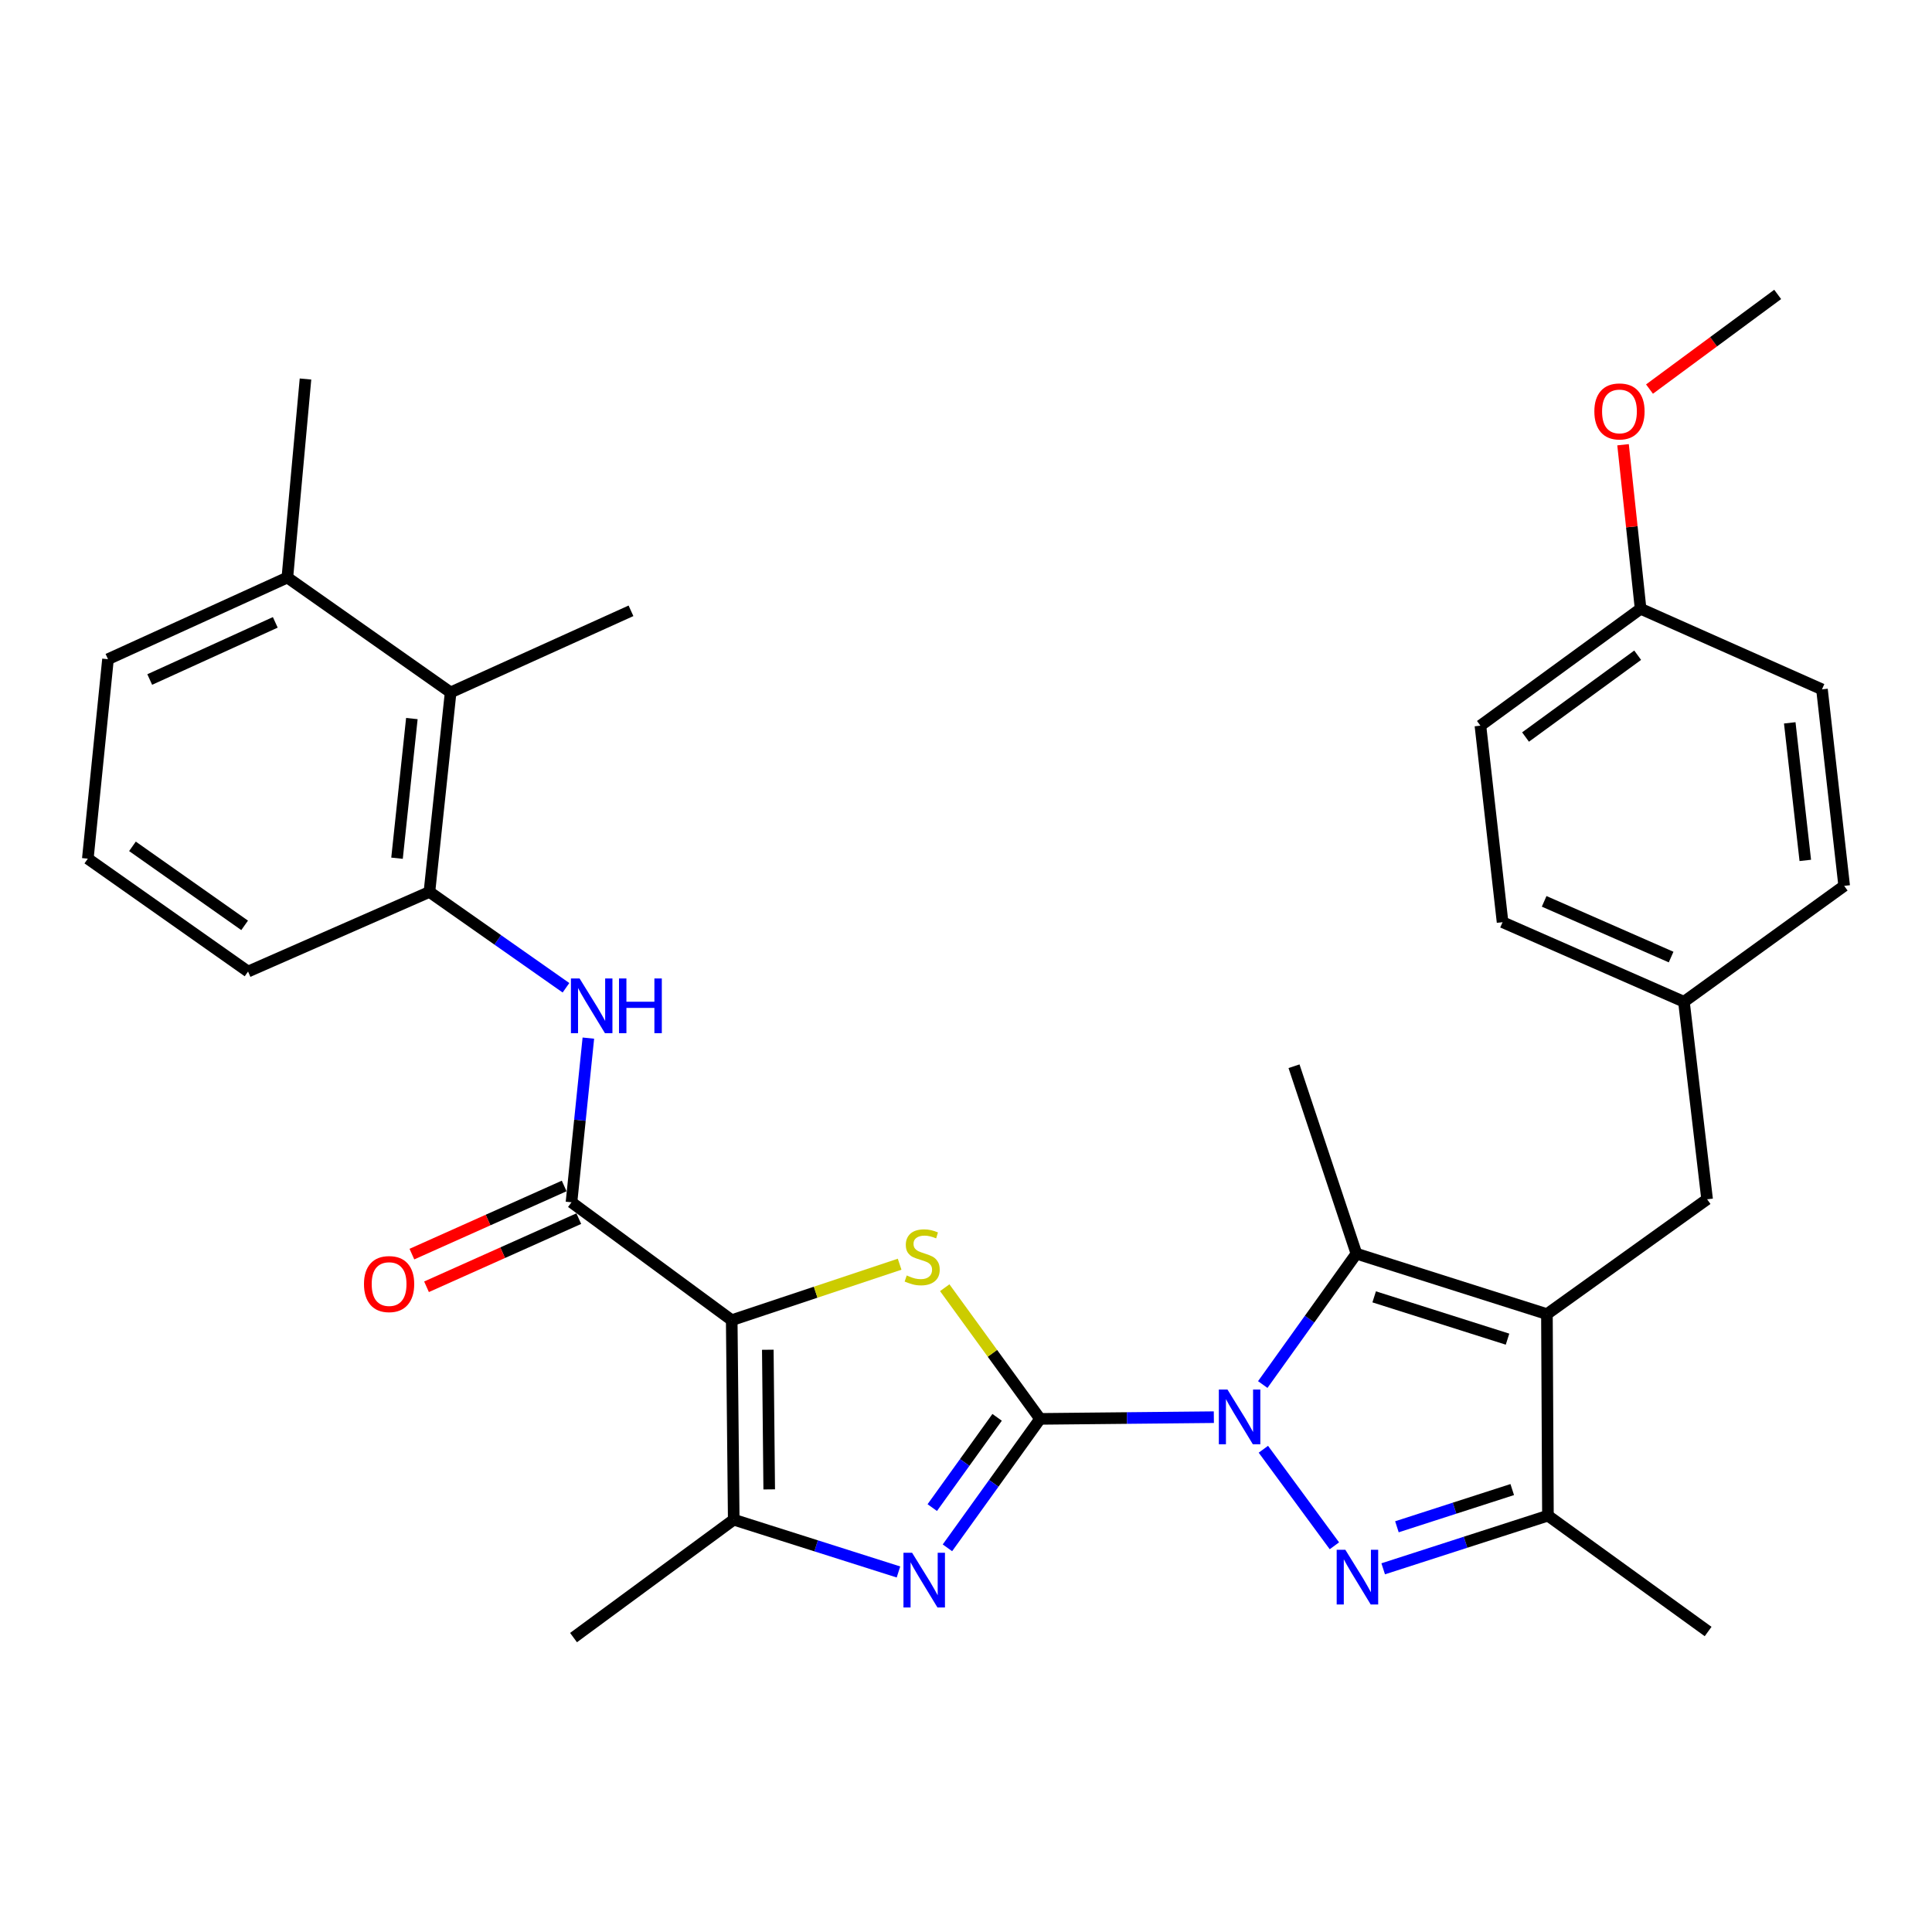 <?xml version='1.0' encoding='iso-8859-1'?>
<svg version='1.1' baseProfile='full'
              xmlns='http://www.w3.org/2000/svg'
                      xmlns:rdkit='http://www.rdkit.org/xml'
                      xmlns:xlink='http://www.w3.org/1999/xlink'
                  xml:space='preserve'
width='1000px' height='1000px' viewBox='0 0 1000 1000'>
<!-- END OF HEADER -->
<rect style='opacity:1.0;fill:#FFFFFF;stroke:none' width='1000' height='1000' x='0' y='0'> </rect>
<path class='bond-0' d='M 538.342,734.414 L 583.313,733.971' style='fill:none;fill-rule:evenodd;stroke:#000000;stroke-width:6px;stroke-linecap:butt;stroke-linejoin:miter;stroke-opacity:1' />
<path class='bond-0' d='M 583.313,733.971 L 628.284,733.527' style='fill:none;fill-rule:evenodd;stroke:#0000FF;stroke-width:6px;stroke-linecap:butt;stroke-linejoin:miter;stroke-opacity:1' />
<path class='bond-3' d='M 538.342,734.414 L 513.668,700.466' style='fill:none;fill-rule:evenodd;stroke:#000000;stroke-width:6px;stroke-linecap:butt;stroke-linejoin:miter;stroke-opacity:1' />
<path class='bond-3' d='M 513.668,700.466 L 488.995,666.518' style='fill:none;fill-rule:evenodd;stroke:#CCCC00;stroke-width:6px;stroke-linecap:butt;stroke-linejoin:miter;stroke-opacity:1' />
<path class='bond-5' d='M 538.342,734.414 L 514.366,767.782' style='fill:none;fill-rule:evenodd;stroke:#000000;stroke-width:6px;stroke-linecap:butt;stroke-linejoin:miter;stroke-opacity:1' />
<path class='bond-5' d='M 514.366,767.782 L 490.39,801.15' style='fill:none;fill-rule:evenodd;stroke:#0000FF;stroke-width:6px;stroke-linecap:butt;stroke-linejoin:miter;stroke-opacity:1' />
<path class='bond-5' d='M 516.107,733.616 L 499.324,756.974' style='fill:none;fill-rule:evenodd;stroke:#000000;stroke-width:6px;stroke-linecap:butt;stroke-linejoin:miter;stroke-opacity:1' />
<path class='bond-5' d='M 499.324,756.974 L 482.541,780.331' style='fill:none;fill-rule:evenodd;stroke:#0000FF;stroke-width:6px;stroke-linecap:butt;stroke-linejoin:miter;stroke-opacity:1' />
<path class='bond-2' d='M 653.916,750.129 L 690.679,800.101' style='fill:none;fill-rule:evenodd;stroke:#0000FF;stroke-width:6px;stroke-linecap:butt;stroke-linejoin:miter;stroke-opacity:1' />
<path class='bond-6' d='M 653.6,716.638 L 677.841,682.77' style='fill:none;fill-rule:evenodd;stroke:#0000FF;stroke-width:6px;stroke-linecap:butt;stroke-linejoin:miter;stroke-opacity:1' />
<path class='bond-6' d='M 677.841,682.77 L 702.082,648.901' style='fill:none;fill-rule:evenodd;stroke:#000000;stroke-width:6px;stroke-linecap:butt;stroke-linejoin:miter;stroke-opacity:1' />
<path class='bond-1' d='M 378.738,683.323 L 422.19,668.836' style='fill:none;fill-rule:evenodd;stroke:#000000;stroke-width:6px;stroke-linecap:butt;stroke-linejoin:miter;stroke-opacity:1' />
<path class='bond-1' d='M 422.19,668.836 L 465.642,654.349' style='fill:none;fill-rule:evenodd;stroke:#CCCC00;stroke-width:6px;stroke-linecap:butt;stroke-linejoin:miter;stroke-opacity:1' />
<path class='bond-8' d='M 378.738,683.323 L 295.798,622.311' style='fill:none;fill-rule:evenodd;stroke:#000000;stroke-width:6px;stroke-linecap:butt;stroke-linejoin:miter;stroke-opacity:1' />
<path class='bond-32' d='M 378.738,683.323 L 379.778,786.586' style='fill:none;fill-rule:evenodd;stroke:#000000;stroke-width:6px;stroke-linecap:butt;stroke-linejoin:miter;stroke-opacity:1' />
<path class='bond-32' d='M 397.416,698.626 L 398.144,770.91' style='fill:none;fill-rule:evenodd;stroke:#000000;stroke-width:6px;stroke-linecap:butt;stroke-linejoin:miter;stroke-opacity:1' />
<path class='bond-9' d='M 715.937,812.014 L 758.573,798.256' style='fill:none;fill-rule:evenodd;stroke:#0000FF;stroke-width:6px;stroke-linecap:butt;stroke-linejoin:miter;stroke-opacity:1' />
<path class='bond-9' d='M 758.573,798.256 L 801.209,784.497' style='fill:none;fill-rule:evenodd;stroke:#000000;stroke-width:6px;stroke-linecap:butt;stroke-linejoin:miter;stroke-opacity:1' />
<path class='bond-9' d='M 723.04,790.259 L 752.885,780.628' style='fill:none;fill-rule:evenodd;stroke:#0000FF;stroke-width:6px;stroke-linecap:butt;stroke-linejoin:miter;stroke-opacity:1' />
<path class='bond-9' d='M 752.885,780.628 L 782.73,770.997' style='fill:none;fill-rule:evenodd;stroke:#000000;stroke-width:6px;stroke-linecap:butt;stroke-linejoin:miter;stroke-opacity:1' />
<path class='bond-4' d='M 800.684,680.184 L 702.082,648.901' style='fill:none;fill-rule:evenodd;stroke:#000000;stroke-width:6px;stroke-linecap:butt;stroke-linejoin:miter;stroke-opacity:1' />
<path class='bond-4' d='M 780.292,693.147 L 711.271,671.249' style='fill:none;fill-rule:evenodd;stroke:#000000;stroke-width:6px;stroke-linecap:butt;stroke-linejoin:miter;stroke-opacity:1' />
<path class='bond-13' d='M 800.684,680.184 L 883.593,620.737' style='fill:none;fill-rule:evenodd;stroke:#000000;stroke-width:6px;stroke-linecap:butt;stroke-linejoin:miter;stroke-opacity:1' />
<path class='bond-33' d='M 800.684,680.184 L 801.209,784.497' style='fill:none;fill-rule:evenodd;stroke:#000000;stroke-width:6px;stroke-linecap:butt;stroke-linejoin:miter;stroke-opacity:1' />
<path class='bond-7' d='M 465.044,813.65 L 422.411,800.118' style='fill:none;fill-rule:evenodd;stroke:#0000FF;stroke-width:6px;stroke-linecap:butt;stroke-linejoin:miter;stroke-opacity:1' />
<path class='bond-7' d='M 422.411,800.118 L 379.778,786.586' style='fill:none;fill-rule:evenodd;stroke:#000000;stroke-width:6px;stroke-linecap:butt;stroke-linejoin:miter;stroke-opacity:1' />
<path class='bond-17' d='M 702.082,648.901 L 669.781,551.884' style='fill:none;fill-rule:evenodd;stroke:#000000;stroke-width:6px;stroke-linecap:butt;stroke-linejoin:miter;stroke-opacity:1' />
<path class='bond-19' d='M 379.778,786.586 L 296.858,847.608' style='fill:none;fill-rule:evenodd;stroke:#000000;stroke-width:6px;stroke-linecap:butt;stroke-linejoin:miter;stroke-opacity:1' />
<path class='bond-10' d='M 295.798,622.311 L 300.167,579.819' style='fill:none;fill-rule:evenodd;stroke:#000000;stroke-width:6px;stroke-linecap:butt;stroke-linejoin:miter;stroke-opacity:1' />
<path class='bond-10' d='M 300.167,579.819 L 304.535,537.327' style='fill:none;fill-rule:evenodd;stroke:#0000FF;stroke-width:6px;stroke-linecap:butt;stroke-linejoin:miter;stroke-opacity:1' />
<path class='bond-14' d='M 292.016,613.858 L 252.607,631.492' style='fill:none;fill-rule:evenodd;stroke:#000000;stroke-width:6px;stroke-linecap:butt;stroke-linejoin:miter;stroke-opacity:1' />
<path class='bond-14' d='M 252.607,631.492 L 213.197,649.125' style='fill:none;fill-rule:evenodd;stroke:#FF0000;stroke-width:6px;stroke-linecap:butt;stroke-linejoin:miter;stroke-opacity:1' />
<path class='bond-14' d='M 299.581,630.765 L 260.172,648.399' style='fill:none;fill-rule:evenodd;stroke:#000000;stroke-width:6px;stroke-linecap:butt;stroke-linejoin:miter;stroke-opacity:1' />
<path class='bond-14' d='M 260.172,648.399 L 220.763,666.033' style='fill:none;fill-rule:evenodd;stroke:#FF0000;stroke-width:6px;stroke-linecap:butt;stroke-linejoin:miter;stroke-opacity:1' />
<path class='bond-22' d='M 801.209,784.497 L 884.118,844.47' style='fill:none;fill-rule:evenodd;stroke:#000000;stroke-width:6px;stroke-linecap:butt;stroke-linejoin:miter;stroke-opacity:1' />
<path class='bond-11' d='M 292.948,511.271 L 257.611,486.465' style='fill:none;fill-rule:evenodd;stroke:#0000FF;stroke-width:6px;stroke-linecap:butt;stroke-linejoin:miter;stroke-opacity:1' />
<path class='bond-11' d='M 257.611,486.465 L 222.274,461.658' style='fill:none;fill-rule:evenodd;stroke:#000000;stroke-width:6px;stroke-linecap:butt;stroke-linejoin:miter;stroke-opacity:1' />
<path class='bond-12' d='M 222.274,461.658 L 233.243,358.394' style='fill:none;fill-rule:evenodd;stroke:#000000;stroke-width:6px;stroke-linecap:butt;stroke-linejoin:miter;stroke-opacity:1' />
<path class='bond-12' d='M 205.5,444.212 L 213.179,371.927' style='fill:none;fill-rule:evenodd;stroke:#000000;stroke-width:6px;stroke-linecap:butt;stroke-linejoin:miter;stroke-opacity:1' />
<path class='bond-25' d='M 222.274,461.658 L 128.395,502.871' style='fill:none;fill-rule:evenodd;stroke:#000000;stroke-width:6px;stroke-linecap:butt;stroke-linejoin:miter;stroke-opacity:1' />
<path class='bond-15' d='M 233.243,358.394 L 148.739,298.937' style='fill:none;fill-rule:evenodd;stroke:#000000;stroke-width:6px;stroke-linecap:butt;stroke-linejoin:miter;stroke-opacity:1' />
<path class='bond-28' d='M 233.243,358.394 L 326.597,316.153' style='fill:none;fill-rule:evenodd;stroke:#000000;stroke-width:6px;stroke-linecap:butt;stroke-linejoin:miter;stroke-opacity:1' />
<path class='bond-16' d='M 883.593,620.737 L 871.605,518.512' style='fill:none;fill-rule:evenodd;stroke:#000000;stroke-width:6px;stroke-linecap:butt;stroke-linejoin:miter;stroke-opacity:1' />
<path class='bond-30' d='M 148.739,298.937 L 158.124,196.177' style='fill:none;fill-rule:evenodd;stroke:#000000;stroke-width:6px;stroke-linecap:butt;stroke-linejoin:miter;stroke-opacity:1' />
<path class='bond-35' d='M 148.739,298.937 L 55.899,341.199' style='fill:none;fill-rule:evenodd;stroke:#000000;stroke-width:6px;stroke-linecap:butt;stroke-linejoin:miter;stroke-opacity:1' />
<path class='bond-35' d='M 142.487,322.134 L 77.499,351.718' style='fill:none;fill-rule:evenodd;stroke:#000000;stroke-width:6px;stroke-linecap:butt;stroke-linejoin:miter;stroke-opacity:1' />
<path class='bond-20' d='M 871.605,518.512 L 954.545,458.52' style='fill:none;fill-rule:evenodd;stroke:#000000;stroke-width:6px;stroke-linecap:butt;stroke-linejoin:miter;stroke-opacity:1' />
<path class='bond-21' d='M 871.605,518.512 L 777.726,477.32' style='fill:none;fill-rule:evenodd;stroke:#000000;stroke-width:6px;stroke-linecap:butt;stroke-linejoin:miter;stroke-opacity:1' />
<path class='bond-21' d='M 864.966,495.372 L 799.251,466.537' style='fill:none;fill-rule:evenodd;stroke:#000000;stroke-width:6px;stroke-linecap:butt;stroke-linejoin:miter;stroke-opacity:1' />
<path class='bond-18' d='M 849.172,315.103 L 766.263,375.6' style='fill:none;fill-rule:evenodd;stroke:#000000;stroke-width:6px;stroke-linecap:butt;stroke-linejoin:miter;stroke-opacity:1' />
<path class='bond-18' d='M 847.654,339.14 L 789.617,381.488' style='fill:none;fill-rule:evenodd;stroke:#000000;stroke-width:6px;stroke-linecap:butt;stroke-linejoin:miter;stroke-opacity:1' />
<path class='bond-26' d='M 849.172,315.103 L 844.63,272.651' style='fill:none;fill-rule:evenodd;stroke:#000000;stroke-width:6px;stroke-linecap:butt;stroke-linejoin:miter;stroke-opacity:1' />
<path class='bond-26' d='M 844.63,272.651 L 840.088,230.199' style='fill:none;fill-rule:evenodd;stroke:#FF0000;stroke-width:6px;stroke-linecap:butt;stroke-linejoin:miter;stroke-opacity:1' />
<path class='bond-34' d='M 849.172,315.103 L 943.051,356.81' style='fill:none;fill-rule:evenodd;stroke:#000000;stroke-width:6px;stroke-linecap:butt;stroke-linejoin:miter;stroke-opacity:1' />
<path class='bond-23' d='M 954.545,458.52 L 943.051,356.81' style='fill:none;fill-rule:evenodd;stroke:#000000;stroke-width:6px;stroke-linecap:butt;stroke-linejoin:miter;stroke-opacity:1' />
<path class='bond-23' d='M 934.416,445.343 L 926.37,374.146' style='fill:none;fill-rule:evenodd;stroke:#000000;stroke-width:6px;stroke-linecap:butt;stroke-linejoin:miter;stroke-opacity:1' />
<path class='bond-24' d='M 777.726,477.32 L 766.263,375.6' style='fill:none;fill-rule:evenodd;stroke:#000000;stroke-width:6px;stroke-linecap:butt;stroke-linejoin:miter;stroke-opacity:1' />
<path class='bond-27' d='M 128.395,502.871 L 45.455,444.442' style='fill:none;fill-rule:evenodd;stroke:#000000;stroke-width:6px;stroke-linecap:butt;stroke-linejoin:miter;stroke-opacity:1' />
<path class='bond-27' d='M 126.621,478.964 L 68.563,438.064' style='fill:none;fill-rule:evenodd;stroke:#000000;stroke-width:6px;stroke-linecap:butt;stroke-linejoin:miter;stroke-opacity:1' />
<path class='bond-31' d='M 853.779,201.388 L 886.951,176.89' style='fill:none;fill-rule:evenodd;stroke:#FF0000;stroke-width:6px;stroke-linecap:butt;stroke-linejoin:miter;stroke-opacity:1' />
<path class='bond-31' d='M 886.951,176.89 L 920.124,152.392' style='fill:none;fill-rule:evenodd;stroke:#000000;stroke-width:6px;stroke-linecap:butt;stroke-linejoin:miter;stroke-opacity:1' />
<path class='bond-29' d='M 45.455,444.442 L 55.899,341.199' style='fill:none;fill-rule:evenodd;stroke:#000000;stroke-width:6px;stroke-linecap:butt;stroke-linejoin:miter;stroke-opacity:1' />
<path  class='atom-1' d='M 635.346 719.235
L 644.626 734.235
Q 645.546 735.715, 647.026 738.395
Q 648.506 741.075, 648.586 741.235
L 648.586 719.235
L 652.346 719.235
L 652.346 747.555
L 648.466 747.555
L 638.506 731.155
Q 637.346 729.235, 636.106 727.035
Q 634.906 724.835, 634.546 724.155
L 634.546 747.555
L 630.866 747.555
L 630.866 719.235
L 635.346 719.235
' fill='#0000FF'/>
<path  class='atom-3' d='M 696.347 802.155
L 705.627 817.155
Q 706.547 818.635, 708.027 821.315
Q 709.507 823.995, 709.587 824.155
L 709.587 802.155
L 713.347 802.155
L 713.347 830.475
L 709.467 830.475
L 699.507 814.075
Q 698.347 812.155, 697.107 809.955
Q 695.907 807.755, 695.547 807.075
L 695.547 830.475
L 691.867 830.475
L 691.867 802.155
L 696.347 802.155
' fill='#0000FF'/>
<path  class='atom-4' d='M 469.32 660.175
Q 469.64 660.295, 470.96 660.855
Q 472.28 661.415, 473.72 661.775
Q 475.2 662.095, 476.64 662.095
Q 479.32 662.095, 480.88 660.815
Q 482.44 659.495, 482.44 657.215
Q 482.44 655.655, 481.64 654.695
Q 480.88 653.735, 479.68 653.215
Q 478.48 652.695, 476.48 652.095
Q 473.96 651.335, 472.44 650.615
Q 470.96 649.895, 469.88 648.375
Q 468.84 646.855, 468.84 644.295
Q 468.84 640.735, 471.24 638.535
Q 473.68 636.335, 478.48 636.335
Q 481.76 636.335, 485.48 637.895
L 484.56 640.975
Q 481.16 639.575, 478.6 639.575
Q 475.84 639.575, 474.32 640.735
Q 472.8 641.855, 472.84 643.815
Q 472.84 645.335, 473.6 646.255
Q 474.4 647.175, 475.52 647.695
Q 476.68 648.215, 478.6 648.815
Q 481.16 649.615, 482.68 650.415
Q 484.2 651.215, 485.28 652.855
Q 486.4 654.455, 486.4 657.215
Q 486.4 661.135, 483.76 663.255
Q 481.16 665.335, 476.8 665.335
Q 474.28 665.335, 472.36 664.775
Q 470.48 664.255, 468.24 663.335
L 469.32 660.175
' fill='#CCCC00'/>
<path  class='atom-6' d='M 472.11 803.719
L 481.39 818.719
Q 482.31 820.199, 483.79 822.879
Q 485.27 825.559, 485.35 825.719
L 485.35 803.719
L 489.11 803.719
L 489.11 832.039
L 485.23 832.039
L 475.27 815.639
Q 474.11 813.719, 472.87 811.519
Q 471.67 809.319, 471.31 808.639
L 471.31 832.039
L 467.63 832.039
L 467.63 803.719
L 472.11 803.719
' fill='#0000FF'/>
<path  class='atom-11' d='M 299.993 506.452
L 309.273 521.452
Q 310.193 522.932, 311.673 525.612
Q 313.153 528.292, 313.233 528.452
L 313.233 506.452
L 316.993 506.452
L 316.993 534.772
L 313.113 534.772
L 303.153 518.372
Q 301.993 516.452, 300.753 514.252
Q 299.553 512.052, 299.193 511.372
L 299.193 534.772
L 295.513 534.772
L 295.513 506.452
L 299.993 506.452
' fill='#0000FF'/>
<path  class='atom-11' d='M 320.393 506.452
L 324.233 506.452
L 324.233 518.492
L 338.713 518.492
L 338.713 506.452
L 342.553 506.452
L 342.553 534.772
L 338.713 534.772
L 338.713 521.692
L 324.233 521.692
L 324.233 534.772
L 320.393 534.772
L 320.393 506.452
' fill='#0000FF'/>
<path  class='atom-15' d='M 188.395 664.633
Q 188.395 657.833, 191.755 654.033
Q 195.115 650.233, 201.395 650.233
Q 207.675 650.233, 211.035 654.033
Q 214.395 657.833, 214.395 664.633
Q 214.395 671.513, 210.995 675.433
Q 207.595 679.313, 201.395 679.313
Q 195.155 679.313, 191.755 675.433
Q 188.395 671.553, 188.395 664.633
M 201.395 676.113
Q 205.715 676.113, 208.035 673.233
Q 210.395 670.313, 210.395 664.633
Q 210.395 659.073, 208.035 656.273
Q 205.715 653.433, 201.395 653.433
Q 197.075 653.433, 194.715 656.233
Q 192.395 659.033, 192.395 664.633
Q 192.395 670.353, 194.715 673.233
Q 197.075 676.113, 201.395 676.113
' fill='#FF0000'/>
<path  class='atom-27' d='M 825.234 212.948
Q 825.234 206.148, 828.594 202.348
Q 831.954 198.548, 838.234 198.548
Q 844.514 198.548, 847.874 202.348
Q 851.234 206.148, 851.234 212.948
Q 851.234 219.828, 847.834 223.748
Q 844.434 227.628, 838.234 227.628
Q 831.994 227.628, 828.594 223.748
Q 825.234 219.868, 825.234 212.948
M 838.234 224.428
Q 842.554 224.428, 844.874 221.548
Q 847.234 218.628, 847.234 212.948
Q 847.234 207.388, 844.874 204.588
Q 842.554 201.748, 838.234 201.748
Q 833.914 201.748, 831.554 204.548
Q 829.234 207.348, 829.234 212.948
Q 829.234 218.668, 831.554 221.548
Q 833.914 224.428, 838.234 224.428
' fill='#FF0000'/>
</svg>
